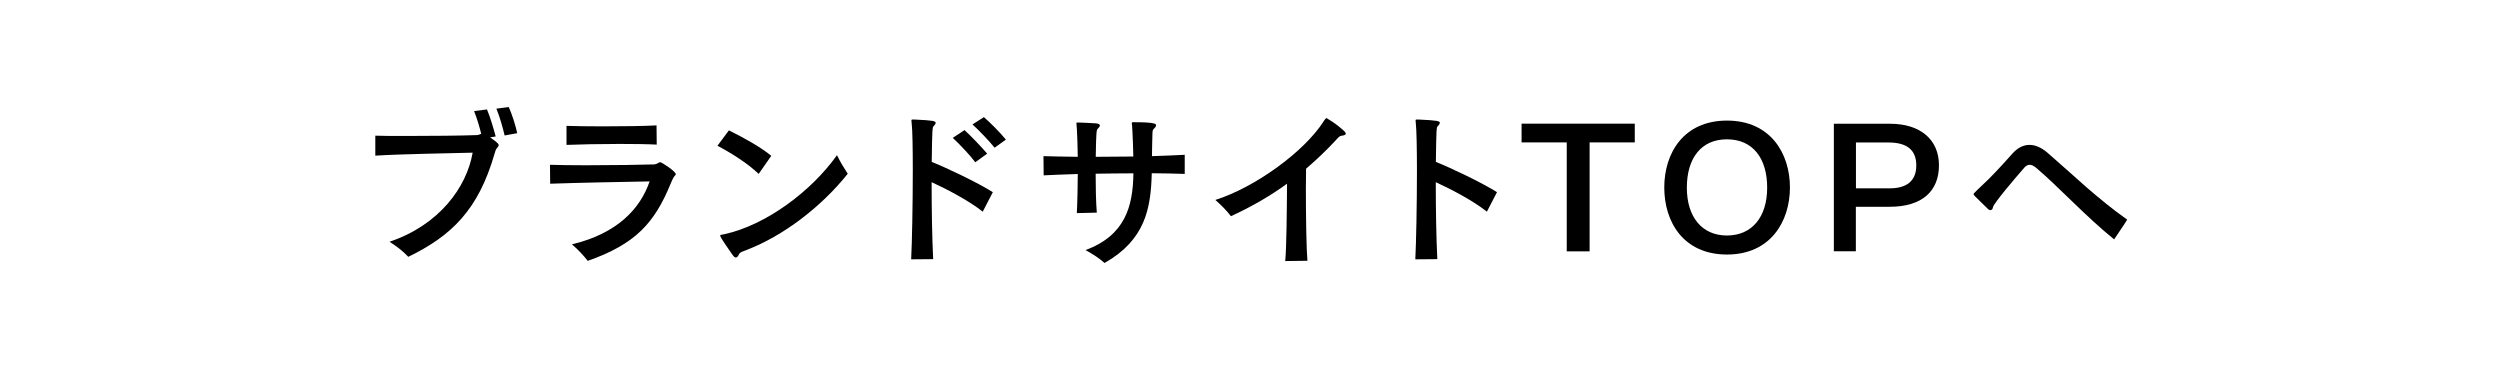 <?xml version="1.0" encoding="UTF-8"?><svg id="_レイヤー_2" xmlns="http://www.w3.org/2000/svg" viewBox="0 0 260.19 39.52"><defs><style>.cls-1{fill:#fff;}</style></defs><g id="_レイヤー_3"><rect class="cls-1" width="260.19" height="39.52"/><path d="M51.02,14.31c.88.6.88.72.88.78,0,.09-.05.19-.19.34-.09.09-.17.28-.24.57-1.69,5.87-4.51,8.56-8.98,10.73-.57-.62-1.21-1.09-1.95-1.57,5.17-1.74,8.03-5.67,8.65-9.27-2.64.07-7.48.14-10.13.31v-2.08c.72.03,1.9.03,3.19.03,2.62,0,5.82-.03,7.37-.09.12,0,.31-.07.43-.12l.03-.02c-.19-.78-.48-1.71-.74-2.36l1.34-.17c.33.76.69,2,.91,2.81l-.59.1ZM52.52,14.1c-.19-.81-.53-2.02-.86-2.79l1.29-.17c.34.76.71,1.91.88,2.72l-1.31.24Z"/><path d="M57.24,17.15c.88.03,2.24.05,3.72.05,2.83,0,6.08-.05,7.15-.09.1-.02.22-.05.29-.09.14-.07.22-.14.33-.14.12,0,1.6.95,1.6,1.24,0,.12-.14.19-.22.33-.09.16-.21.4-.31.66-1.69,4.12-3.67,6.29-8.63,8.04-.41-.53-1-1.17-1.64-1.72,4.74-1.14,7.11-3.72,8.08-6.55-2.93.05-7.51.14-10.35.24l-.02-1.98ZM68.35,15.05c-.93-.05-2.36-.07-3.86-.07-2.07,0-4.29.05-5.53.1v-1.98c.88.03,2.29.05,3.79.05,2.1,0,4.36-.03,5.58-.1l.02,2Z"/><path d="M78.96,18.1c-1.1-1.07-2.88-2.19-4.29-2.93l1.19-1.6c1.31.64,3.31,1.72,4.41,2.65l-1.31,1.88ZM77.74,26.01c-.43.16-.72.22-.83.46-.09.19-.19.33-.33.33-.09,0-.19-.07-.33-.26-1.21-1.74-1.29-1.9-1.29-2.03,0-.09.14-.07.45-.14,4.32-.95,9.03-4.46,11.7-8.22.38.78.72,1.31,1.12,1.93-2.77,3.48-6.74,6.48-10.49,7.92Z"/><path d="M94.83,26.99c.09-1.65.17-5.8.17-9.25,0-2.26-.03-4.2-.12-4.96-.02-.1-.02-.19-.02-.24,0-.09.03-.1.17-.1h.14c2.02.09,2.21.17,2.21.34,0,.1-.09.22-.19.33-.15.12-.17.17-.22,3.74,1.62.65,4.75,2.14,6.36,3.15l-1.05,2.03c-1.38-1.1-3.62-2.29-5.32-3.07,0,2.81.05,5.82.16,8.01l-2.27.02ZM101.5,16.88c-.55-.74-1.65-1.89-2.34-2.53l1.22-.81c.67.6,1.77,1.76,2.36,2.45l-1.24.9ZM103.52,15.38c-.55-.69-1.64-1.83-2.31-2.43l1.19-.76c.67.57,1.72,1.64,2.29,2.34l-1.17.84Z"/><path d="M123.3,18.1c-1.07-.03-2.22-.07-3.43-.07-.09,3.69-.69,6.94-4.91,9.34-.6-.53-1.21-.91-1.98-1.34,4.15-1.55,4.93-4.57,4.98-7.99-1.34,0-2.69.02-3.93.04,0,1.43.03,2.88.12,4.05l-2.08.05c.07-1.15.1-3.46.1-4.07-1.53.05-2.81.1-3.55.14l-.02-2c.86.03,2.12.05,3.57.07-.02-1.12-.05-2.14-.09-2.83-.03-.34-.05-.53-.05-.64s.03-.1.21-.1c.48,0,1.34.07,1.83.09.29.02.4.12.4.22s-.09.21-.19.31c-.17.14-.19.22-.24,2.95,1.27,0,2.62-.02,3.91-.03-.02-.86-.05-1.91-.1-2.76-.02-.14-.02-.28-.02-.38,0-.09-.02-.14-.02-.19-.02-.05-.02-.1-.02-.12,0-.1.05-.12.16-.12h.1c2.12,0,2.27.17,2.27.31,0,.12-.1.26-.26.4-.1.1-.12.28-.12.48-.03.79-.03,1.58-.05,2.34,1.31-.04,2.48-.09,3.41-.14v2Z"/><path d="M133.76,27.18c.14-1.46.17-5.29.19-8.06-1.71,1.24-3.58,2.34-5.84,3.38-.46-.6-.93-1.07-1.62-1.69,4.13-1.31,9.22-5,11.25-8.15.02-.03.03-.05.05-.09q.21-.28.24-.28c.05,0,.14.05.22.12.48.26,1.12.76,1.55,1.14.17.15.26.28.26.36,0,.12-.17.19-.46.22-.24.04-.41.28-.72.62-.96,1.02-1.93,1.93-2.95,2.81,0,.62-.02,1.31-.02,2.05,0,2.84.05,6.24.16,7.53l-2.31.03Z"/><path d="M147.3,26.99c.09-1.65.17-5.8.17-9.25,0-2.26-.04-4.2-.12-4.96-.02-.1-.02-.19-.02-.24,0-.09.03-.1.17-.1h.14c2.02.09,2.21.17,2.21.34,0,.1-.09.22-.19.33-.16.12-.17.17-.22,3.74,1.62.65,4.75,2.14,6.36,3.15l-1.05,2.03c-1.38-1.1-3.62-2.29-5.32-3.07,0,2.81.05,5.82.16,8.01l-2.27.02Z"/><path d="M163.06,26.16v-11.34h-4.7v-1.95h11.78v1.95h-4.7v11.34h-2.38Z"/><path d="M173.21,19.51c0-3.53,1.98-6.96,6.53-6.96s6.55,3.45,6.55,6.96-2,6.98-6.55,6.98-6.53-3.41-6.53-6.98ZM183.92,19.53c0-3.07-1.5-5.03-4.19-5.03s-4.17,1.98-4.17,5.03,1.57,4.98,4.17,4.98,4.19-1.91,4.19-4.98Z"/><path d="M190.86,26.16v-13.28h5.86c3.13,0,5.08,1.64,5.08,4.32s-1.74,4.32-5.12,4.32h-3.53v4.63h-2.29ZM196.68,19.6c1.74,0,2.76-.76,2.76-2.38s-.98-2.39-2.89-2.39h-3.39v4.77h3.53Z"/><path d="M220.04,24.92c-2.91-2.34-5.77-5.46-8.13-7.46-.24-.19-.46-.31-.67-.31-.19,0-.38.1-.55.29-1.15,1.31-3.19,3.74-3.26,4.1-.03.21-.14.33-.26.33-.09,0-.19-.03-.29-.14-1.46-1.4-1.48-1.45-1.48-1.52s.07-.1.14-.19c.36-.38.84-.79,1.45-1.4.93-.93,1.76-1.86,2.46-2.64.53-.6,1.14-.9,1.77-.9s1.26.29,1.89.83c1.24,1.07,2.6,2.31,4.03,3.57,1.36,1.17,2.77,2.34,4.25,3.38-.43.71-.91,1.36-1.36,2.05Z"/></g></svg>